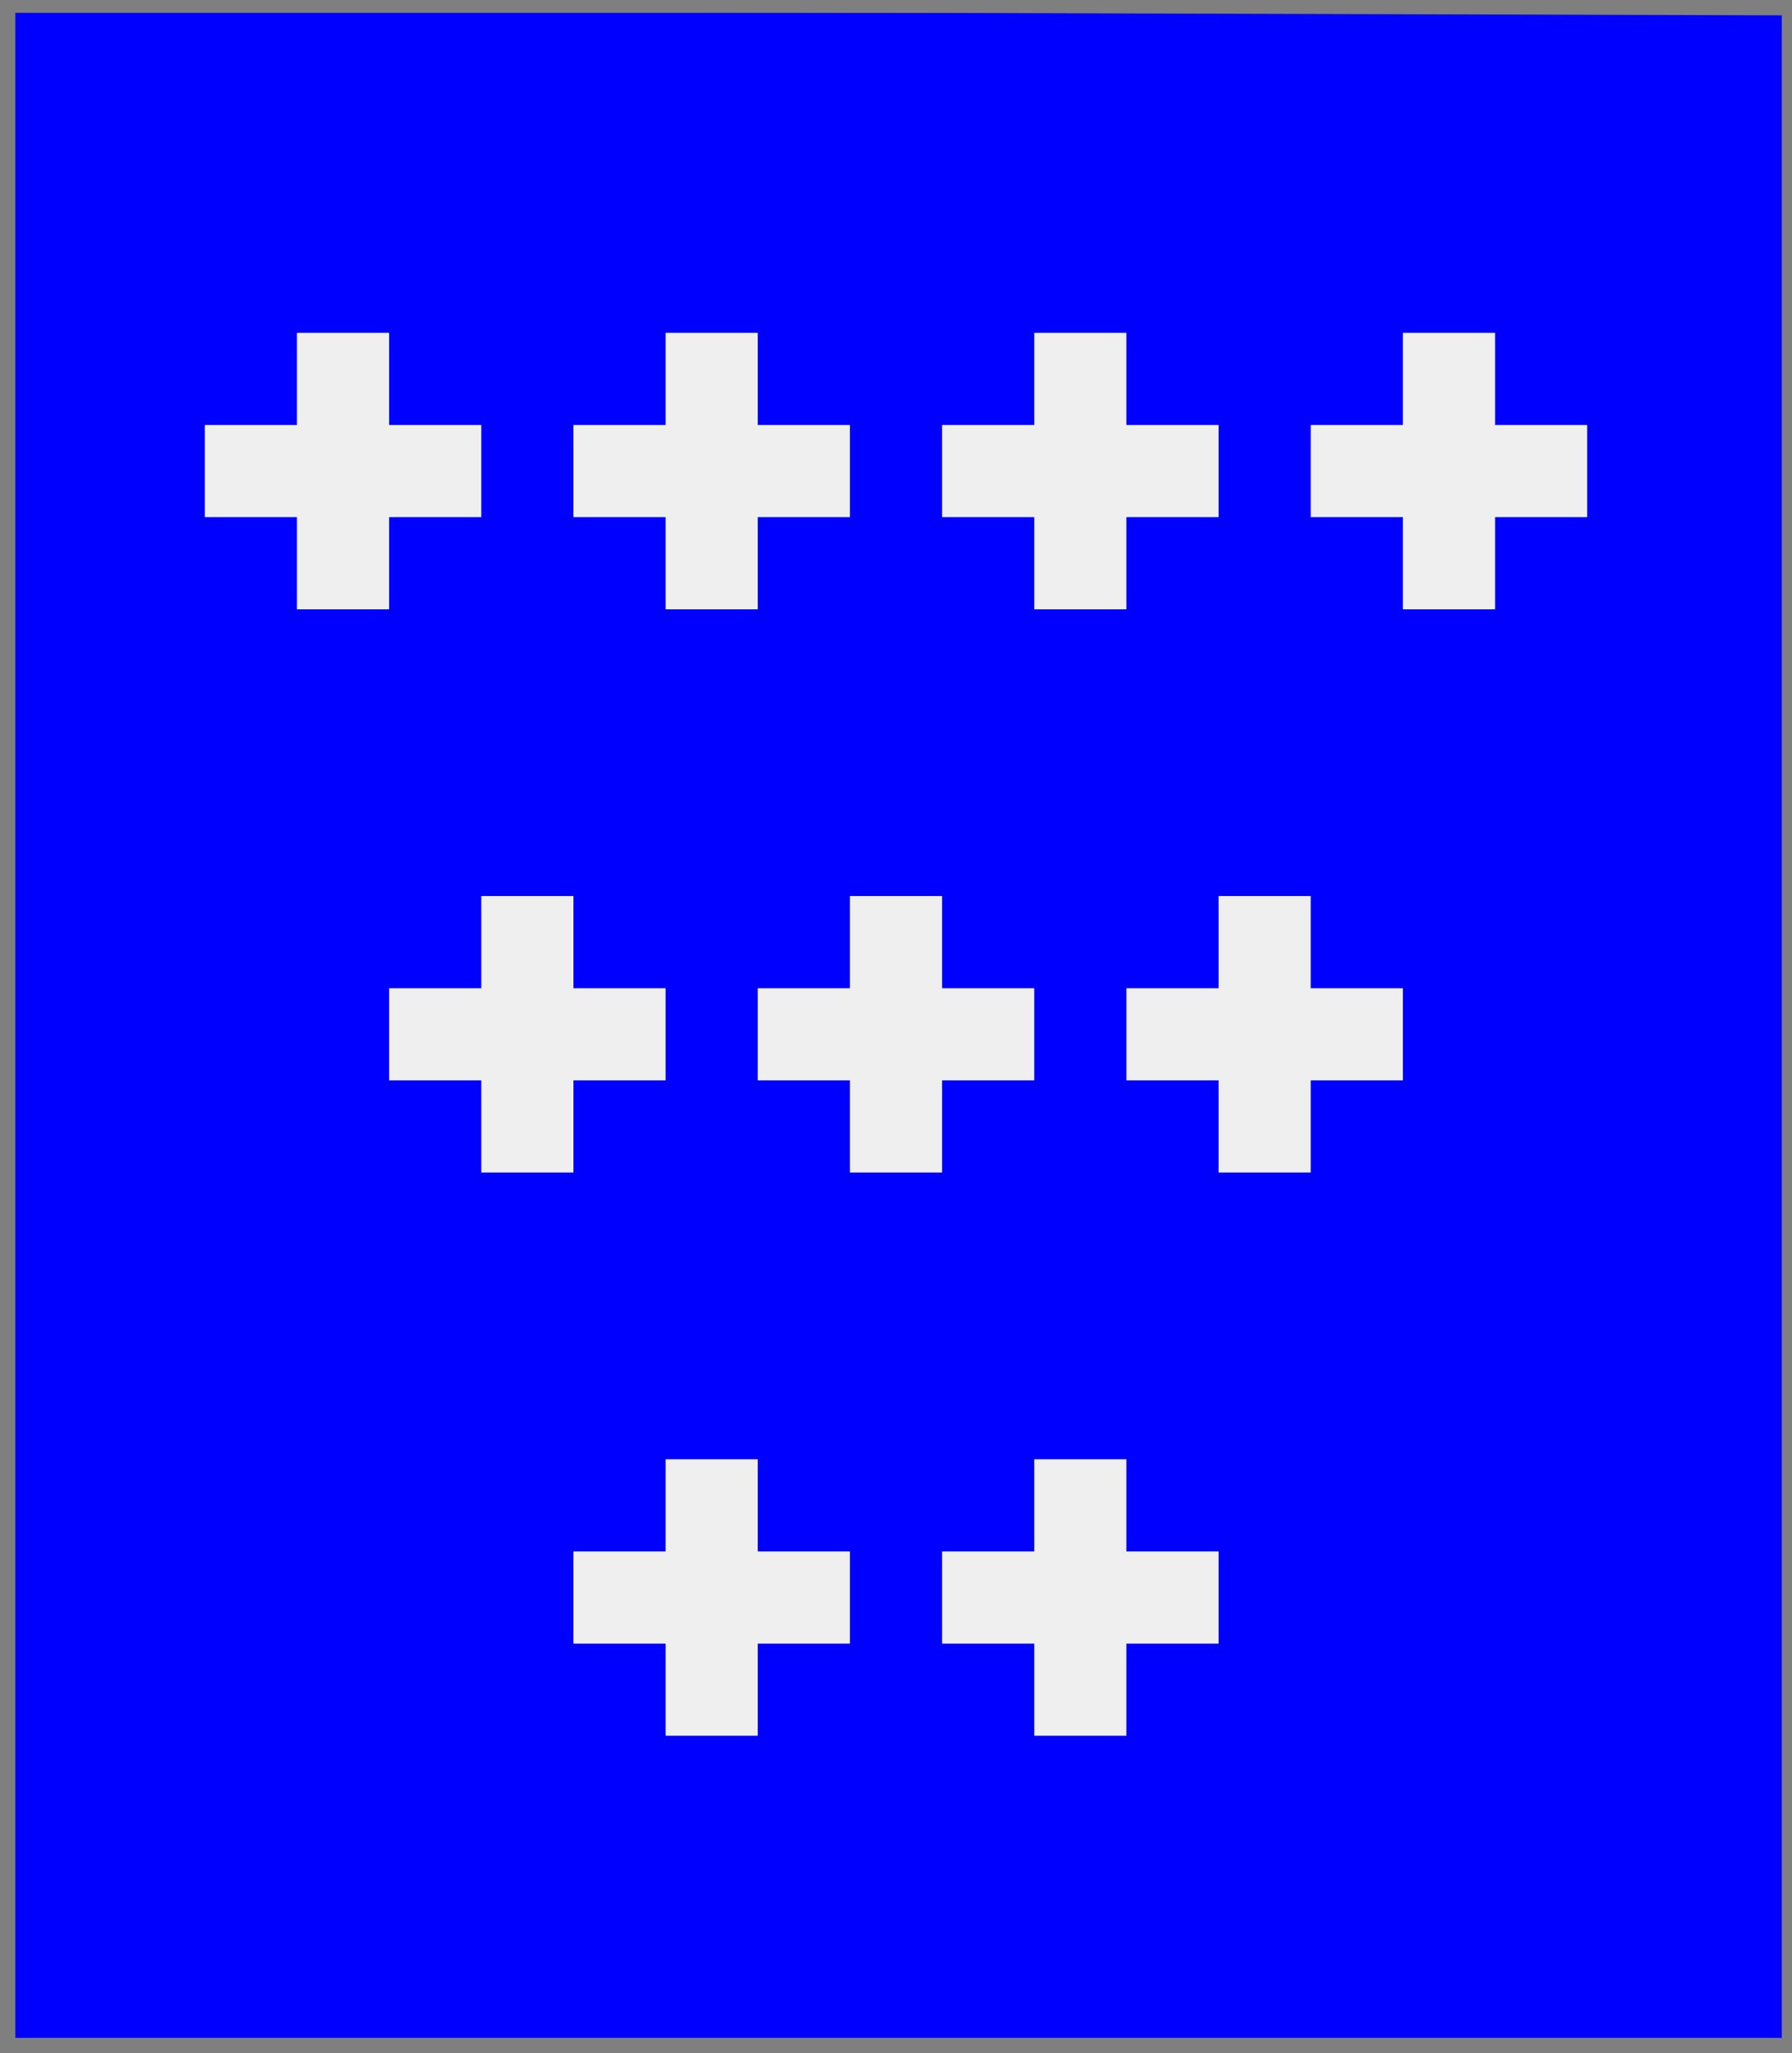 <?xml version="1.0" encoding="utf-8"?>
<!DOCTYPE svg PUBLIC "-//W3C//DTD SVG 20010904//EN"
                     "http://www.w3.org/TR/2001/REC-SVG-20010904/DTD/svg10.dtd">
<!-- (azur (9 (range 4 3 2) (croisette argent))) -->
<svg width="350" height="401"
     xml:lang="fr" xmlns="http://www.w3.org/2000/svg"
     xmlns:xlink="http://www.w3.org/1999/xlink">
<rect width="100%" height="100%" fill="#333333" stroke="none"/>
<g>
<g>
<polygon points="1,401 350,400 350,1 1,1 " fill="#0000ff"/>
<polygon points="1,401 350,400 350,1 1,1 " stroke="#7f7f7f" stroke-width="3" fill-opacity="0.0"/>
</g>
<g>
<polygon points="58,65 76,65 76,83 94,83 94,101 76,101 76,119 58,119 58,101 40,101 40,83 58,83 " fill="#efefef"/>
<polygon points="130,65 148,65 148,83 166,83 166,101 148,101 148,119 130,119 130,101 112,101 112,83 130,83 " fill="#efefef"/>
<polygon points="202,65 220,65 220,83 238,83 238,101 220,101 220,119 202,119 202,101 184,101 184,83 202,83 " fill="#efefef"/>
<polygon points="274,65 292,65 292,83 310,83 310,101 292,101 292,119 274,119 274,101 256,101 256,83 274,83 " fill="#efefef"/>
<polygon points="94,175 112,175 112,193 130,193 130,211 112,211 112,229 94,229 94,211 76,211 76,193 94,193 " fill="#efefef"/>
<polygon points="166,175 184,175 184,193 202,193 202,211 184,211 184,229 166,229 166,211 148,211 148,193 166,193 " fill="#efefef"/>
<polygon points="238,175 256,175 256,193 274,193 274,211 256,211 256,229 238,229 238,211 220,211 220,193 238,193 " fill="#efefef"/>
<polygon points="130,285 148,285 148,303 166,303 166,321 148,321 148,339 130,339 130,321 112,321 112,303 130,303 " fill="#efefef"/>
<polygon points="202,285 220,285 220,303 238,303 238,321 220,321 220,339 202,339 202,321 184,321 184,303 202,303 " fill="#efefef"/>
</g>
</g>
<polygon points="1,0 350,1 350,400 1,400 " stroke="#7f7f7f" stroke-width="4" fill-opacity="0.0"/>
</svg>
